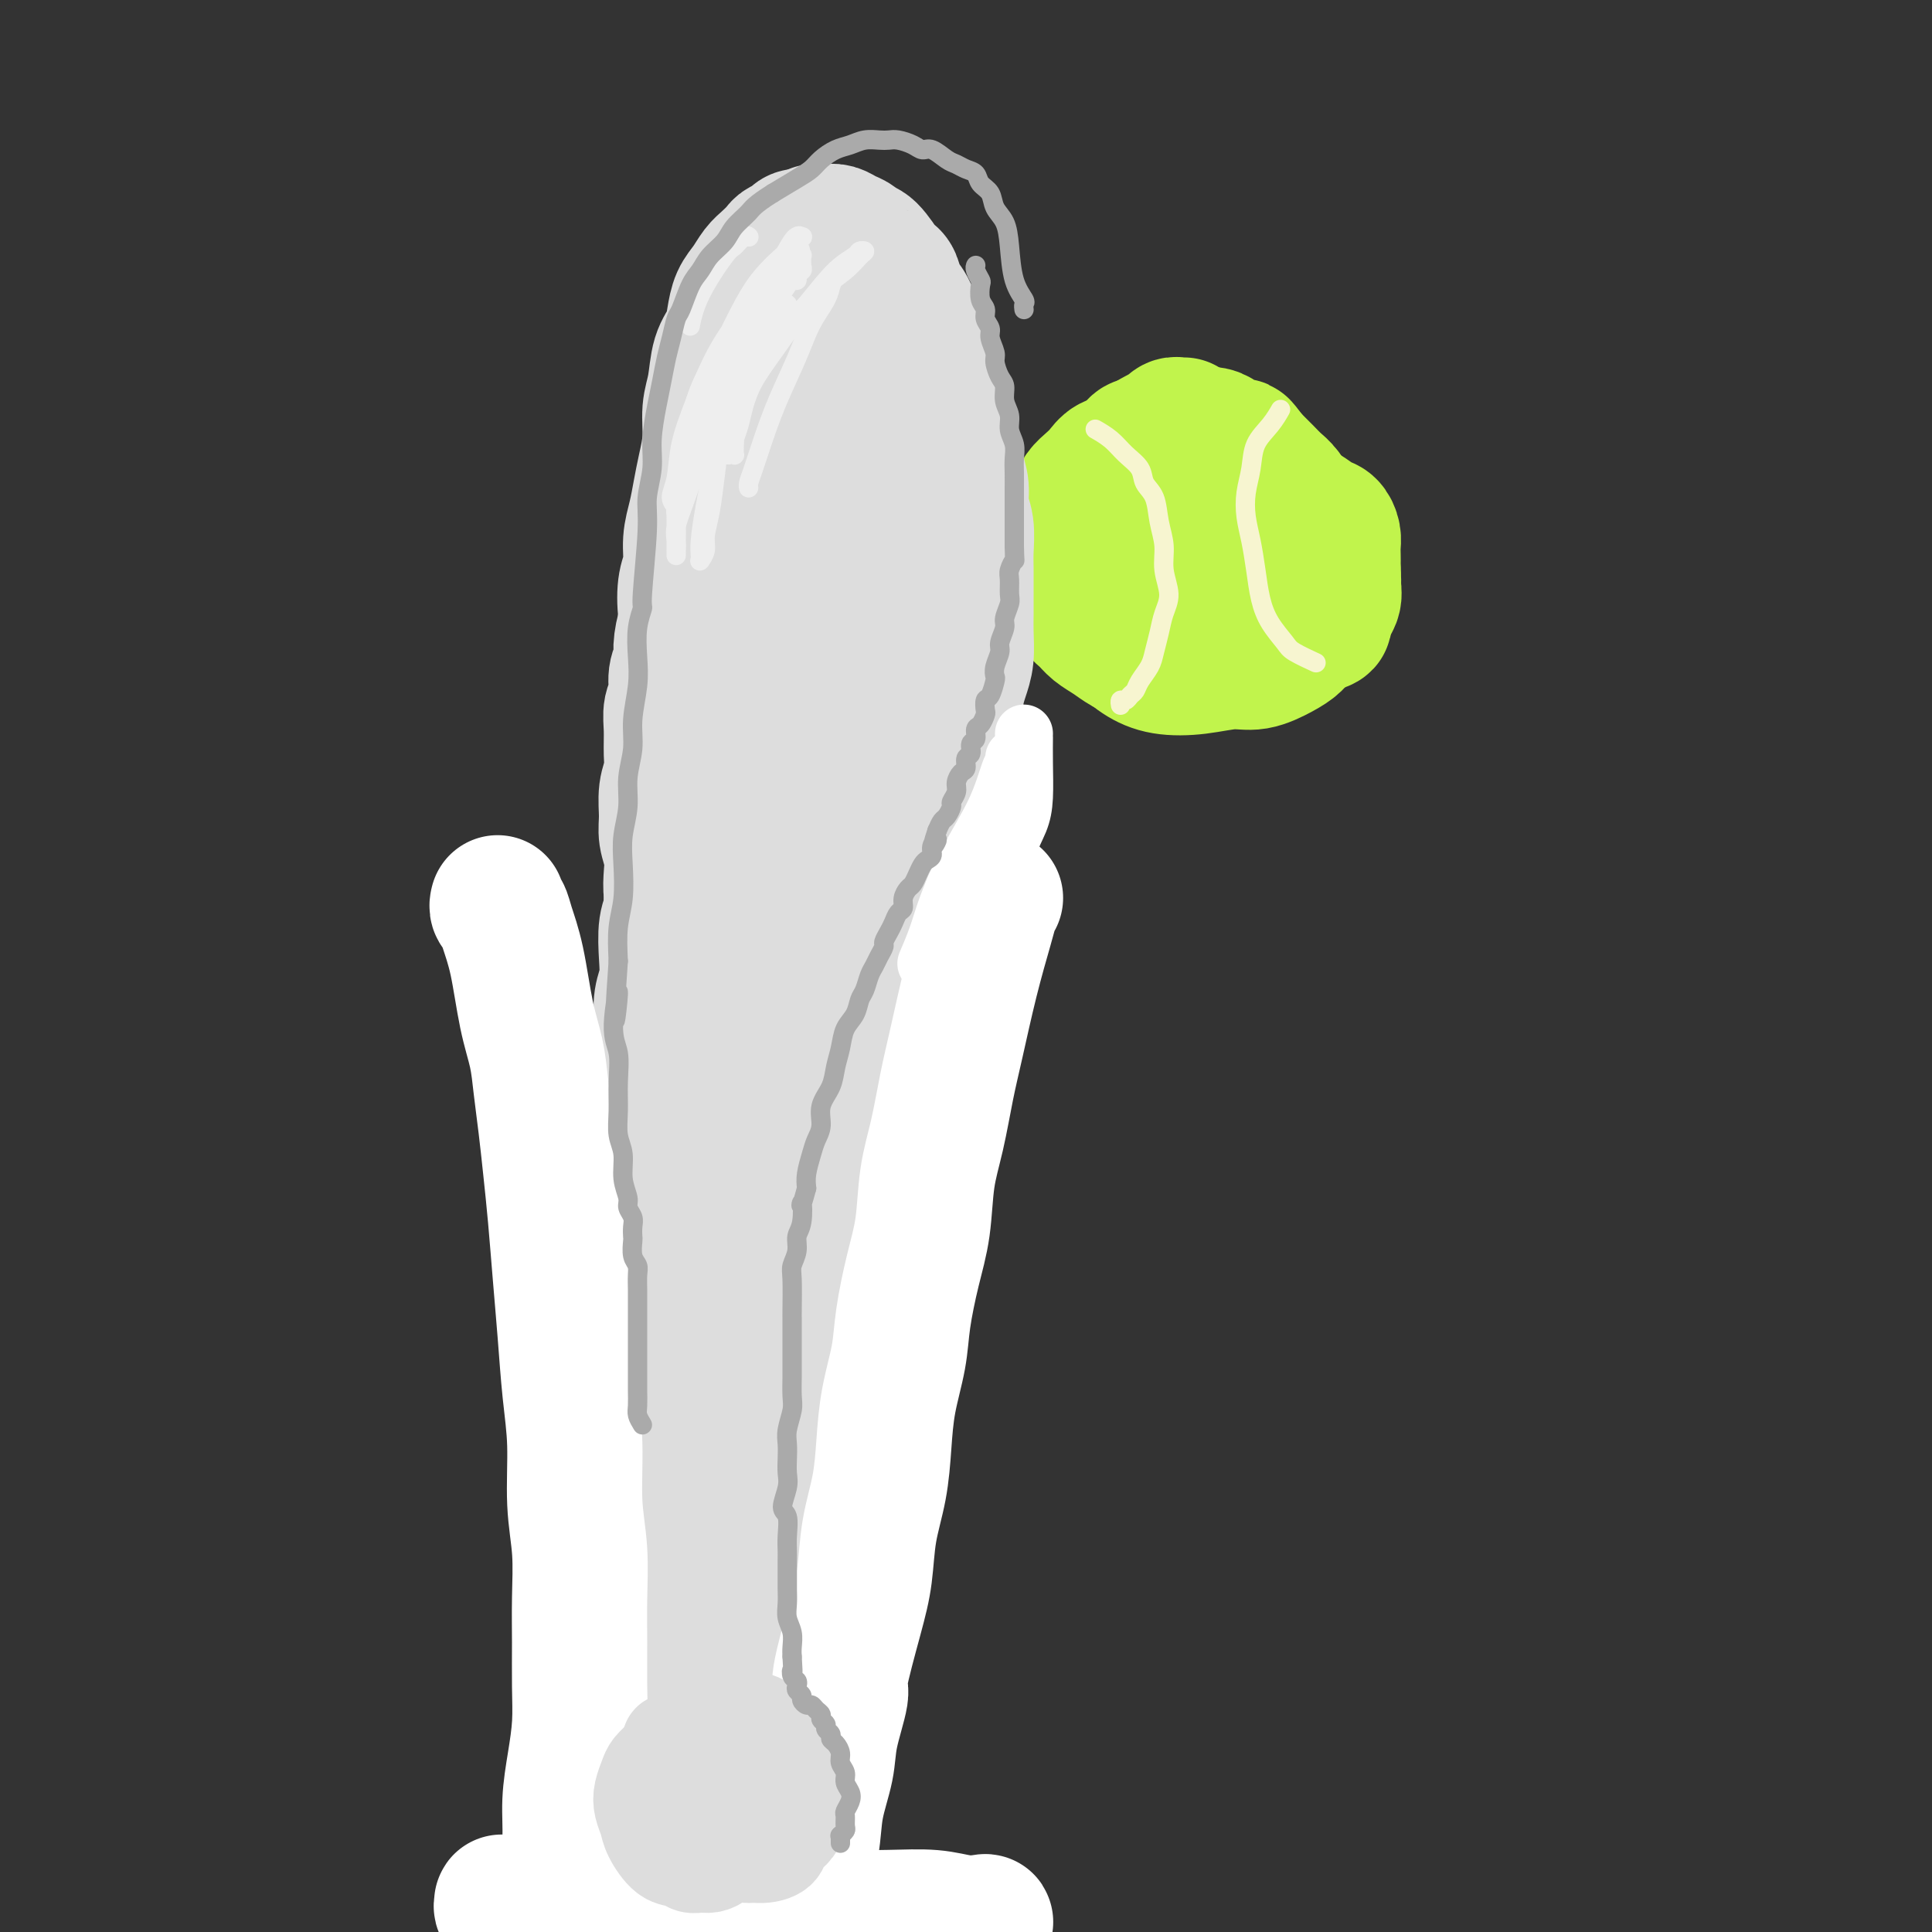 <svg viewBox='0 0 400 400' version='1.1' xmlns='http://www.w3.org/2000/svg' xmlns:xlink='http://www.w3.org/1999/xlink'><rect x="0" y="0" width="400" height="400" fill="#333333" stroke="none"/><g fill='none' stroke='#C1F44C' stroke-width='28' stroke-linecap='round' stroke-linejoin='round'><path d='M228,113c0.001,0.048 0.002,0.096 0,0c-0.002,-0.096 -0.006,-0.336 0,0c0.006,0.336 0.024,1.248 0,2c-0.024,0.752 -0.088,1.343 0,3c0.088,1.657 0.327,4.378 1,7c0.673,2.622 1.779,5.143 3,7c1.221,1.857 2.559,3.049 4,4c1.441,0.951 2.987,1.660 5,2c2.013,0.340 4.493,0.309 7,0c2.507,-0.309 5.040,-0.898 7,-1c1.960,-0.102 3.345,0.282 5,0c1.655,-0.282 3.580,-1.229 5,-2c1.420,-0.771 2.336,-1.364 3,-2c0.664,-0.636 1.078,-1.314 2,-2c0.922,-0.686 2.353,-1.380 3,-2c0.647,-0.620 0.510,-1.166 1,-2c0.490,-0.834 1.607,-1.957 2,-3c0.393,-1.043 0.061,-2.008 0,-3c-0.061,-0.992 0.150,-2.013 0,-3c-0.150,-0.987 -0.659,-1.940 -1,-3c-0.341,-1.060 -0.514,-2.227 -1,-3c-0.486,-0.773 -1.285,-1.152 -2,-2c-0.715,-0.848 -1.346,-2.166 -2,-3c-0.654,-0.834 -1.331,-1.183 -2,-2c-0.669,-0.817 -1.331,-2.103 -2,-3c-0.669,-0.897 -1.344,-1.405 -2,-2c-0.656,-0.595 -1.292,-1.275 -2,-2c-0.708,-0.725 -1.488,-1.493 -2,-2c-0.512,-0.507 -0.756,-0.754 -1,-1'/><path d='M259,95c-2.988,-3.962 -1.959,-2.368 -2,-2c-0.041,0.368 -1.151,-0.490 -2,-1c-0.849,-0.510 -1.438,-0.673 -2,-1c-0.562,-0.327 -1.096,-0.817 -2,-1c-0.904,-0.183 -2.176,-0.060 -3,0c-0.824,0.060 -1.200,0.056 -2,0c-0.800,-0.056 -2.023,-0.166 -3,0c-0.977,0.166 -1.707,0.607 -3,1c-1.293,0.393 -3.147,0.738 -4,1c-0.853,0.262 -0.703,0.440 -1,1c-0.297,0.560 -1.039,1.501 -2,2c-0.961,0.499 -2.141,0.557 -3,1c-0.859,0.443 -1.397,1.272 -2,2c-0.603,0.728 -1.272,1.355 -2,2c-0.728,0.645 -1.516,1.308 -2,2c-0.484,0.692 -0.666,1.412 -1,2c-0.334,0.588 -0.821,1.043 -1,2c-0.179,0.957 -0.051,2.416 0,3c0.051,0.584 0.026,0.292 0,0'/><path d='M245,88c0.009,0.000 0.017,0.000 0,0c-0.017,-0.000 -0.060,-0.001 0,0c0.060,0.001 0.224,0.004 0,0c-0.224,-0.004 -0.834,-0.014 -1,0c-0.166,0.014 0.112,0.051 0,0c-0.112,-0.051 -0.614,-0.189 -1,0c-0.386,0.189 -0.655,0.707 -1,1c-0.345,0.293 -0.765,0.362 -2,1c-1.235,0.638 -3.286,1.847 -5,3c-1.714,1.153 -3.093,2.252 -4,3c-0.907,0.748 -1.342,1.145 -2,2c-0.658,0.855 -1.539,2.167 -2,3c-0.461,0.833 -0.501,1.185 -1,2c-0.499,0.815 -1.458,2.091 -2,3c-0.542,0.909 -0.668,1.450 -1,2c-0.332,0.550 -0.870,1.109 -1,2c-0.130,0.891 0.147,2.114 0,3c-0.147,0.886 -0.717,1.434 -1,2c-0.283,0.566 -0.280,1.149 0,2c0.280,0.851 0.837,1.971 1,3c0.163,1.029 -0.066,1.966 0,3c0.066,1.034 0.429,2.164 1,3c0.571,0.836 1.349,1.377 2,2c0.651,0.623 1.174,1.329 2,2c0.826,0.671 1.956,1.308 3,2c1.044,0.692 2.001,1.440 3,2c0.999,0.560 2.041,0.934 3,1c0.959,0.066 1.835,-0.174 3,0c1.165,0.174 2.619,0.764 4,1c1.381,0.236 2.691,0.118 4,0'/><path d='M247,136c4.024,0.993 4.085,0.477 5,0c0.915,-0.477 2.686,-0.915 4,-1c1.314,-0.085 2.172,0.185 3,0c0.828,-0.185 1.626,-0.823 2,-1c0.374,-0.177 0.325,0.107 1,0c0.675,-0.107 2.073,-0.606 3,-1c0.927,-0.394 1.382,-0.682 2,-1c0.618,-0.318 1.399,-0.665 2,-1c0.601,-0.335 1.022,-0.656 2,-1c0.978,-0.344 2.515,-0.710 3,-1c0.485,-0.290 -0.080,-0.504 0,-1c0.080,-0.496 0.806,-1.273 1,-2c0.194,-0.727 -0.144,-1.402 0,-2c0.144,-0.598 0.771,-1.119 1,-2c0.229,-0.881 0.062,-2.123 0,-3c-0.062,-0.877 -0.019,-1.391 0,-2c0.019,-0.609 0.014,-1.314 0,-2c-0.014,-0.686 -0.037,-1.353 0,-2c0.037,-0.647 0.134,-1.274 0,-2c-0.134,-0.726 -0.499,-1.552 -1,-2c-0.501,-0.448 -1.138,-0.517 -2,-1c-0.862,-0.483 -1.951,-1.380 -3,-2c-1.049,-0.620 -2.059,-0.962 -3,-1c-0.941,-0.038 -1.811,0.226 -3,0c-1.189,-0.226 -2.695,-0.944 -4,-1c-1.305,-0.056 -2.408,0.551 -4,1c-1.592,0.449 -3.672,0.739 -5,1c-1.328,0.261 -1.902,0.493 -3,1c-1.098,0.507 -2.719,1.290 -4,2c-1.281,0.710 -2.223,1.346 -3,2c-0.777,0.654 -1.388,1.327 -2,2'/><path d='M239,113c-3.489,2.067 -1.711,2.733 -1,3c0.711,0.267 0.356,0.133 0,0'/><path d='M266,112c-0.024,0.002 -0.047,0.005 0,0c0.047,-0.005 0.166,-0.017 0,0c-0.166,0.017 -0.615,0.063 -1,0c-0.385,-0.063 -0.705,-0.235 -1,0c-0.295,0.235 -0.563,0.875 -1,2c-0.437,1.125 -1.041,2.734 -2,5c-0.959,2.266 -2.272,5.190 -3,7c-0.728,1.810 -0.871,2.506 -1,3c-0.129,0.494 -0.245,0.785 0,1c0.245,0.215 0.850,0.355 1,0c0.150,-0.355 -0.156,-1.206 0,-2c0.156,-0.794 0.774,-1.532 1,-2c0.226,-0.468 0.061,-0.664 0,-1c-0.061,-0.336 -0.017,-0.810 0,-1c0.017,-0.190 0.009,-0.095 0,0'/></g>
<g fill='none' stroke='#F7F5D0' stroke-width='4' stroke-linecap='round' stroke-linejoin='round'><path d='M227,89c0.000,0.000 0.001,0.000 0,0c-0.001,-0.000 -0.003,-0.001 0,0c0.003,0.001 0.010,0.006 0,0c-0.010,-0.006 -0.036,-0.021 0,0c0.036,0.021 0.136,0.077 0,0c-0.136,-0.077 -0.508,-0.288 0,0c0.508,0.288 1.894,1.076 3,2c1.106,0.924 1.931,1.986 3,3c1.069,1.014 2.382,1.982 3,3c0.618,1.018 0.543,2.088 1,3c0.457,0.912 1.448,1.668 2,3c0.552,1.332 0.667,3.241 1,5c0.333,1.759 0.885,3.369 1,5c0.115,1.631 -0.207,3.283 0,5c0.207,1.717 0.943,3.498 1,5c0.057,1.502 -0.566,2.723 -1,4c-0.434,1.277 -0.680,2.608 -1,4c-0.320,1.392 -0.716,2.845 -1,4c-0.284,1.155 -0.457,2.012 -1,3c-0.543,0.988 -1.456,2.106 -2,3c-0.544,0.894 -0.720,1.564 -1,2c-0.280,0.436 -0.663,0.639 -1,1c-0.337,0.361 -0.626,0.880 -1,1c-0.374,0.120 -0.831,-0.160 -1,0c-0.169,0.160 -0.048,0.760 0,1c0.048,0.240 0.024,0.120 0,0'/><path d='M265,85c-0.000,0.000 -0.000,0.001 0,0c0.000,-0.001 0.001,-0.002 0,0c-0.001,0.002 -0.005,0.009 0,0c0.005,-0.009 0.019,-0.034 0,0c-0.019,0.034 -0.071,0.125 0,0c0.071,-0.125 0.264,-0.467 0,0c-0.264,0.467 -0.986,1.744 -2,3c-1.014,1.256 -2.321,2.490 -3,4c-0.679,1.510 -0.729,3.294 -1,5c-0.271,1.706 -0.764,3.333 -1,5c-0.236,1.667 -0.216,3.372 0,5c0.216,1.628 0.629,3.178 1,5c0.371,1.822 0.702,3.916 1,6c0.298,2.084 0.564,4.160 1,6c0.436,1.840 1.042,3.446 2,5c0.958,1.554 2.267,3.056 3,4c0.733,0.944 0.890,1.331 2,2c1.110,0.669 3.174,1.620 4,2c0.826,0.380 0.413,0.190 0,0'/></g>
<g fill='none' stroke='#DDDDDD' stroke-width='28' stroke-linecap='round' stroke-linejoin='round'><path d='M145,121c0.000,0.002 0.001,0.003 0,0c-0.001,-0.003 -0.002,-0.011 0,0c0.002,0.011 0.008,0.042 0,0c-0.008,-0.042 -0.031,-0.156 0,0c0.031,0.156 0.114,0.583 0,1c-0.114,0.417 -0.427,0.823 -1,2c-0.573,1.177 -1.406,3.123 -2,5c-0.594,1.877 -0.947,3.684 -1,5c-0.053,1.316 0.196,2.139 0,3c-0.196,0.861 -0.837,1.759 -1,3c-0.163,1.241 0.154,2.824 0,4c-0.154,1.176 -0.777,1.944 -1,3c-0.223,1.056 -0.045,2.400 0,4c0.045,1.600 -0.041,3.456 0,5c0.041,1.544 0.211,2.776 0,4c-0.211,1.224 -0.802,2.441 -1,4c-0.198,1.559 -0.001,3.459 0,5c0.001,1.541 -0.193,2.721 0,4c0.193,1.279 0.773,2.656 1,4c0.227,1.344 0.102,2.655 0,4c-0.102,1.345 -0.182,2.722 0,4c0.182,1.278 0.625,2.456 1,4c0.375,1.544 0.682,3.455 1,5c0.318,1.545 0.646,2.723 1,4c0.354,1.277 0.734,2.651 1,4c0.266,1.349 0.418,2.671 1,4c0.582,1.329 1.595,2.665 2,4c0.405,1.335 0.203,2.667 0,4'/><path d='M146,214c1.399,7.078 0.896,4.272 1,4c0.104,-0.272 0.817,1.988 1,4c0.183,2.012 -0.162,3.774 0,5c0.162,1.226 0.832,1.916 1,3c0.168,1.084 -0.165,2.563 0,4c0.165,1.437 0.829,2.832 1,4c0.171,1.168 -0.150,2.110 0,4c0.150,1.890 0.772,4.729 1,6c0.228,1.271 0.061,0.976 0,2c-0.061,1.024 -0.016,3.368 0,5c0.016,1.632 0.004,2.550 0,4c-0.004,1.450 -0.000,3.430 0,5c0.000,1.570 -0.004,2.730 0,4c0.004,1.270 0.015,2.650 0,4c-0.015,1.350 -0.057,2.671 0,4c0.057,1.329 0.212,2.665 0,4c-0.212,1.335 -0.793,2.667 -1,4c-0.207,1.333 -0.042,2.666 0,4c0.042,1.334 -0.040,2.668 0,4c0.040,1.332 0.203,2.662 0,4c-0.203,1.338 -0.771,2.683 -1,4c-0.229,1.317 -0.118,2.607 0,4c0.118,1.393 0.241,2.889 0,4c-0.241,1.111 -0.848,1.837 -1,3c-0.152,1.163 0.152,2.762 0,4c-0.152,1.238 -0.759,2.116 -1,3c-0.241,0.884 -0.117,1.773 0,3c0.117,1.227 0.227,2.793 0,4c-0.227,1.207 -0.792,2.056 -1,3c-0.208,0.944 -0.059,1.984 0,3c0.059,1.016 0.030,2.008 0,3'/><path d='M146,334c-0.790,13.779 -0.264,5.227 0,3c0.264,-2.227 0.267,1.872 0,4c-0.267,2.128 -0.803,2.284 -1,3c-0.197,0.716 -0.057,1.990 0,3c0.057,1.010 0.029,1.756 0,3c-0.029,1.244 -0.059,2.987 0,4c0.059,1.013 0.208,1.297 0,3c-0.208,1.703 -0.774,4.827 -1,6c-0.226,1.173 -0.113,0.397 0,1c0.113,0.603 0.226,2.584 0,4c-0.226,1.416 -0.793,2.266 -1,3c-0.207,0.734 -0.056,1.352 0,2c0.056,0.648 0.015,1.324 0,2c-0.015,0.676 -0.004,1.351 0,2c0.004,0.649 -0.000,1.273 0,2c0.000,0.727 0.004,1.556 0,2c-0.004,0.444 -0.015,0.504 0,1c0.015,0.496 0.057,1.428 0,2c-0.057,0.572 -0.211,0.783 0,1c0.211,0.217 0.789,0.439 1,1c0.211,0.561 0.057,1.460 0,2c-0.057,0.540 -0.015,0.722 0,1c0.015,0.278 0.004,0.652 0,1c-0.004,0.348 -0.001,0.670 0,1c0.001,0.330 0.000,0.667 0,1c-0.000,0.333 -0.000,0.663 0,1c0.000,0.337 0.000,0.681 0,1c-0.000,0.319 -0.000,0.611 0,1c0.000,0.389 0.000,0.874 0,1c-0.000,0.126 -0.000,-0.107 0,0c0.000,0.107 0.000,0.553 0,1'/><path d='M144,397c-0.309,9.762 -0.083,2.669 0,0c0.083,-2.669 0.022,-0.912 0,0c-0.022,0.912 -0.006,0.980 0,1c0.006,0.020 0.001,-0.009 0,0c-0.001,0.009 0.004,0.055 0,0c-0.004,-0.055 -0.015,-0.211 0,0c0.015,0.211 0.057,0.789 0,1c-0.057,0.211 -0.211,0.057 0,0c0.211,-0.057 0.788,-0.015 1,0c0.212,0.015 0.061,0.004 0,0c-0.061,-0.004 -0.030,-0.002 0,0'/><path d='M144,135c0.009,-0.002 0.017,-0.003 0,0c-0.017,0.003 -0.061,0.012 0,0c0.061,-0.012 0.225,-0.043 0,0c-0.225,0.043 -0.841,0.162 -1,0c-0.159,-0.162 0.139,-0.605 0,-2c-0.139,-1.395 -0.714,-3.744 -1,-6c-0.286,-2.256 -0.284,-4.420 0,-6c0.284,-1.580 0.849,-2.577 1,-4c0.151,-1.423 -0.113,-3.271 0,-5c0.113,-1.729 0.604,-3.340 1,-5c0.396,-1.660 0.698,-3.369 1,-5c0.302,-1.631 0.605,-3.185 1,-5c0.395,-1.815 0.883,-3.892 1,-6c0.117,-2.108 -0.137,-4.247 0,-6c0.137,-1.753 0.666,-3.120 1,-5c0.334,-1.880 0.474,-4.274 1,-6c0.526,-1.726 1.439,-2.784 2,-4c0.561,-1.216 0.769,-2.591 1,-4c0.231,-1.409 0.486,-2.854 1,-4c0.514,-1.146 1.288,-1.995 2,-3c0.712,-1.005 1.360,-2.167 2,-3c0.640,-0.833 1.270,-1.337 2,-2c0.730,-0.663 1.560,-1.484 2,-2c0.440,-0.516 0.489,-0.726 1,-1c0.511,-0.274 1.484,-0.612 2,-1c0.516,-0.388 0.576,-0.825 1,-1c0.424,-0.175 1.212,-0.087 2,0'/><path d='M167,49c1.905,-1.313 1.666,-1.095 2,-1c0.334,0.095 1.241,0.068 2,0c0.759,-0.068 1.371,-0.176 2,0c0.629,0.176 1.275,0.636 2,1c0.725,0.364 1.528,0.633 2,1c0.472,0.367 0.613,0.832 1,1c0.387,0.168 1.020,0.040 2,1c0.980,0.960 2.307,3.007 3,4c0.693,0.993 0.752,0.932 1,1c0.248,0.068 0.686,0.265 1,1c0.314,0.735 0.503,2.008 1,3c0.497,0.992 1.303,1.703 2,3c0.697,1.297 1.286,3.182 2,5c0.714,1.818 1.553,3.571 2,5c0.447,1.429 0.501,2.535 1,4c0.499,1.465 1.444,3.290 2,5c0.556,1.710 0.722,3.304 1,5c0.278,1.696 0.667,3.495 1,5c0.333,1.505 0.611,2.717 1,4c0.389,1.283 0.889,2.638 1,4c0.111,1.362 -0.166,2.731 0,4c0.166,1.269 0.777,2.440 1,4c0.223,1.560 0.060,3.511 0,5c-0.060,1.489 -0.015,2.516 0,4c0.015,1.484 0.001,3.425 0,5c-0.001,1.575 0.010,2.784 0,4c-0.010,1.216 -0.041,2.439 0,4c0.041,1.561 0.155,3.460 0,5c-0.155,1.540 -0.580,2.722 -1,4c-0.420,1.278 -0.834,2.651 -1,4c-0.166,1.349 -0.083,2.675 0,4'/><path d='M198,148c-0.487,6.512 -0.704,3.291 -1,3c-0.296,-0.291 -0.672,2.349 -1,4c-0.328,1.651 -0.609,2.315 -1,3c-0.391,0.685 -0.892,1.392 -1,2c-0.108,0.608 0.177,1.116 0,2c-0.177,0.884 -0.817,2.143 -1,3c-0.183,0.857 0.091,1.310 0,2c-0.091,0.690 -0.545,1.616 -1,3c-0.455,1.384 -0.909,3.227 -1,4c-0.091,0.773 0.182,0.476 0,1c-0.182,0.524 -0.819,1.869 -1,3c-0.181,1.131 0.092,2.049 0,3c-0.092,0.951 -0.551,1.934 -1,3c-0.449,1.066 -0.890,2.215 -1,3c-0.110,0.785 0.111,1.207 0,2c-0.111,0.793 -0.555,1.956 -1,3c-0.445,1.044 -0.893,1.970 -1,3c-0.107,1.030 0.126,2.163 0,3c-0.126,0.837 -0.611,1.379 -1,2c-0.389,0.621 -0.682,1.320 -1,2c-0.318,0.680 -0.663,1.341 -1,2c-0.337,0.659 -0.668,1.317 -1,2c-0.332,0.683 -0.666,1.390 -1,2c-0.334,0.610 -0.668,1.122 -1,2c-0.332,0.878 -0.663,2.121 -1,3c-0.337,0.879 -0.682,1.395 -1,2c-0.318,0.605 -0.610,1.300 -1,2c-0.390,0.700 -0.878,1.404 -1,2c-0.122,0.596 0.121,1.084 0,2c-0.121,0.916 -0.606,2.262 -1,3c-0.394,0.738 -0.697,0.869 -1,1'/><path d='M174,225c-1.807,4.762 -0.325,3.167 0,3c0.325,-0.167 -0.505,1.094 -1,2c-0.495,0.906 -0.653,1.457 -1,2c-0.347,0.543 -0.881,1.078 -1,2c-0.119,0.922 0.179,2.229 0,3c-0.179,0.771 -0.835,1.004 -1,2c-0.165,0.996 0.162,2.755 0,4c-0.162,1.245 -0.813,1.978 -1,3c-0.187,1.022 0.090,2.334 0,4c-0.090,1.666 -0.549,3.685 -1,5c-0.451,1.315 -0.895,1.926 -1,3c-0.105,1.074 0.131,2.610 0,4c-0.131,1.390 -0.627,2.635 -1,4c-0.373,1.365 -0.622,2.852 -1,4c-0.378,1.148 -0.885,1.957 -1,3c-0.115,1.043 0.162,2.319 0,3c-0.162,0.681 -0.762,0.767 -1,1c-0.238,0.233 -0.115,0.614 0,1c0.115,0.386 0.223,0.777 0,1c-0.223,0.223 -0.777,0.277 -1,0c-0.223,-0.277 -0.113,-0.885 0,-1c0.113,-0.115 0.231,0.263 0,0c-0.231,-0.263 -0.810,-1.166 -1,-2c-0.190,-0.834 0.008,-1.599 0,-3c-0.008,-1.401 -0.221,-3.440 0,-6c0.221,-2.560 0.877,-5.643 1,-9c0.123,-3.357 -0.288,-6.988 0,-11c0.288,-4.012 1.273,-8.405 2,-13c0.727,-4.595 1.196,-9.391 2,-14c0.804,-4.609 1.944,-9.031 3,-14c1.056,-4.969 2.028,-10.484 3,-16'/><path d='M172,190c2.314,-11.622 3.100,-12.177 4,-16c0.900,-3.823 1.912,-10.916 3,-17c1.088,-6.084 2.250,-11.161 3,-16c0.750,-4.839 1.089,-9.439 1,-14c-0.089,-4.561 -0.605,-9.083 -1,-13c-0.395,-3.917 -0.670,-7.229 -1,-11c-0.330,-3.771 -0.714,-8.001 -1,-11c-0.286,-2.999 -0.473,-4.768 -1,-8c-0.527,-3.232 -1.395,-7.928 -2,-10c-0.605,-2.072 -0.946,-1.522 -1,-2c-0.054,-0.478 0.178,-1.985 0,-3c-0.178,-1.015 -0.766,-1.540 -1,-2c-0.234,-0.460 -0.114,-0.856 0,-1c0.114,-0.144 0.223,-0.036 0,0c-0.223,0.036 -0.777,0.000 -1,0c-0.223,-0.000 -0.116,0.036 0,0c0.116,-0.036 0.239,-0.144 0,0c-0.239,0.144 -0.842,0.538 -1,1c-0.158,0.462 0.127,0.990 0,2c-0.127,1.010 -0.668,2.502 -1,4c-0.332,1.498 -0.455,3.003 -1,5c-0.545,1.997 -1.512,4.487 -2,7c-0.488,2.513 -0.498,5.047 -1,8c-0.502,2.953 -1.495,6.323 -2,9c-0.505,2.677 -0.520,4.661 -1,7c-0.480,2.339 -1.424,5.033 -2,7c-0.576,1.967 -0.784,3.207 -1,5c-0.216,1.793 -0.439,4.140 -1,6c-0.561,1.860 -1.459,3.231 -2,5c-0.541,1.769 -0.726,3.934 -1,6c-0.274,2.066 -0.637,4.033 -1,6'/><path d='M157,144c-2.885,12.851 -1.099,5.978 -1,5c0.099,-0.978 -1.490,3.940 -2,7c-0.510,3.060 0.060,4.263 0,6c-0.060,1.737 -0.748,4.007 -1,6c-0.252,1.993 -0.068,3.710 0,5c0.068,1.290 0.018,2.155 0,3c-0.018,0.845 -0.005,1.670 0,2c0.005,0.330 0.003,0.165 0,0'/><path d='M153,89c0.000,0.001 0.001,0.002 0,0c-0.001,-0.002 -0.003,-0.008 0,0c0.003,0.008 0.012,0.031 0,0c-0.012,-0.031 -0.045,-0.114 0,0c0.045,0.114 0.167,0.426 0,1c-0.167,0.574 -0.623,1.411 -1,3c-0.377,1.589 -0.675,3.931 -1,7c-0.325,3.069 -0.678,6.863 -1,10c-0.322,3.137 -0.612,5.615 -1,8c-0.388,2.385 -0.873,4.677 -1,7c-0.127,2.323 0.106,4.678 0,7c-0.106,2.322 -0.549,4.612 -1,7c-0.451,2.388 -0.908,4.873 -1,7c-0.092,2.127 0.182,3.894 0,6c-0.182,2.106 -0.818,4.550 -1,7c-0.182,2.450 0.091,4.905 0,7c-0.091,2.095 -0.545,3.830 -1,6c-0.455,2.170 -0.911,4.775 -1,7c-0.089,2.225 0.187,4.070 0,6c-0.187,1.930 -0.839,3.945 -1,6c-0.161,2.055 0.168,4.152 0,6c-0.168,1.848 -0.834,3.448 -1,5c-0.166,1.552 0.166,3.055 0,5c-0.166,1.945 -0.832,4.333 -1,6c-0.168,1.667 0.163,2.613 0,4c-0.163,1.387 -0.818,3.216 -1,5c-0.182,1.784 0.109,3.522 0,5c-0.109,1.478 -0.617,2.695 -1,4c-0.383,1.305 -0.642,2.697 -1,4c-0.358,1.303 -0.817,2.515 -1,4c-0.183,1.485 -0.092,3.242 0,5'/><path d='M136,244c-2.791,24.706 -1.270,8.972 -1,4c0.270,-4.972 -0.712,0.819 -1,4c-0.288,3.181 0.119,3.752 0,5c-0.119,1.248 -0.764,3.174 -1,5c-0.236,1.826 -0.063,3.552 0,5c0.063,1.448 0.016,2.616 0,4c-0.016,1.384 -0.001,2.982 0,5c0.001,2.018 -0.014,4.456 0,6c0.014,1.544 0.055,2.195 0,3c-0.055,0.805 -0.207,1.764 0,3c0.207,1.236 0.774,2.750 1,4c0.226,1.250 0.112,2.237 0,3c-0.112,0.763 -0.224,1.304 0,2c0.224,0.696 0.782,1.548 1,2c0.218,0.452 0.096,0.503 0,1c-0.096,0.497 -0.166,1.440 0,2c0.166,0.560 0.566,0.738 1,1c0.434,0.262 0.900,0.610 1,1c0.100,0.390 -0.165,0.822 0,1c0.165,0.178 0.761,0.100 1,0c0.239,-0.100 0.121,-0.223 0,0c-0.121,0.223 -0.243,0.792 0,1c0.243,0.208 0.853,0.057 1,0c0.147,-0.057 -0.168,-0.018 0,0c0.168,0.018 0.820,0.016 1,0c0.180,-0.016 -0.110,-0.046 0,0c0.110,0.046 0.621,0.167 1,0c0.379,-0.167 0.627,-0.622 1,-1c0.373,-0.378 0.870,-0.679 1,-1c0.130,-0.321 -0.106,-0.663 0,-1c0.106,-0.337 0.553,-0.668 1,-1'/><path d='M144,302c1.208,-0.972 1.727,-1.401 2,-2c0.273,-0.599 0.301,-1.368 1,-2c0.699,-0.632 2.070,-1.128 3,-2c0.930,-0.872 1.419,-2.120 2,-3c0.581,-0.880 1.255,-1.393 2,-2c0.745,-0.607 1.561,-1.310 2,-2c0.439,-0.690 0.500,-1.369 1,-2c0.500,-0.631 1.440,-1.214 2,-2c0.560,-0.786 0.742,-1.776 1,-3c0.258,-1.224 0.594,-2.682 1,-4c0.406,-1.318 0.882,-2.496 1,-4c0.118,-1.504 -0.123,-3.334 0,-5c0.123,-1.666 0.611,-3.166 1,-5c0.389,-1.834 0.681,-4.001 1,-6c0.319,-1.999 0.667,-3.830 1,-6c0.333,-2.170 0.653,-4.678 1,-7c0.347,-2.322 0.722,-4.457 1,-7c0.278,-2.543 0.460,-5.493 1,-8c0.540,-2.507 1.440,-4.570 2,-7c0.560,-2.430 0.781,-5.228 1,-8c0.219,-2.772 0.436,-5.517 1,-8c0.564,-2.483 1.476,-4.703 2,-7c0.524,-2.297 0.661,-4.672 1,-7c0.339,-2.328 0.879,-4.609 1,-7c0.121,-2.391 -0.179,-4.892 0,-7c0.179,-2.108 0.836,-3.822 1,-6c0.164,-2.178 -0.166,-4.818 0,-7c0.166,-2.182 0.828,-3.904 1,-6c0.172,-2.096 -0.146,-4.564 0,-7c0.146,-2.436 0.756,-4.839 1,-7c0.244,-2.161 0.122,-4.081 0,-6'/><path d='M179,140c0.469,-8.425 0.140,-6.489 0,-7c-0.140,-0.511 -0.093,-3.470 0,-6c0.093,-2.530 0.231,-4.633 0,-7c-0.231,-2.367 -0.832,-4.999 -1,-7c-0.168,-2.001 0.096,-3.371 0,-5c-0.096,-1.629 -0.552,-3.518 -1,-6c-0.448,-2.482 -0.890,-5.556 -1,-7c-0.110,-1.444 0.110,-1.258 0,-2c-0.110,-0.742 -0.550,-2.411 -1,-4c-0.450,-1.589 -0.909,-3.098 -1,-4c-0.091,-0.902 0.187,-1.198 0,-2c-0.187,-0.802 -0.838,-2.109 -1,-3c-0.162,-0.891 0.164,-1.367 0,-2c-0.164,-0.633 -0.817,-1.424 -1,-2c-0.183,-0.576 0.105,-0.939 0,-1c-0.105,-0.061 -0.602,0.178 -1,0c-0.398,-0.178 -0.698,-0.773 -1,-1c-0.302,-0.227 -0.605,-0.088 -1,0c-0.395,0.088 -0.883,0.123 -1,0c-0.117,-0.123 0.135,-0.403 0,0c-0.135,0.403 -0.659,1.491 -1,2c-0.341,0.509 -0.499,0.441 -1,1c-0.501,0.559 -1.345,1.746 -2,3c-0.655,1.254 -1.120,2.573 -2,4c-0.880,1.427 -2.175,2.960 -3,5c-0.825,2.040 -1.180,4.588 -2,7c-0.820,2.412 -2.107,4.688 -3,7c-0.893,2.312 -1.394,4.661 -2,7c-0.606,2.339 -1.317,4.668 -2,7c-0.683,2.332 -1.338,4.666 -2,7c-0.662,2.334 -1.331,4.667 -2,7'/><path d='M146,131c-2.129,7.975 -0.953,6.913 -1,8c-0.047,1.087 -1.318,4.322 -2,7c-0.682,2.678 -0.775,4.799 -1,7c-0.225,2.201 -0.581,4.483 -1,7c-0.419,2.517 -0.901,5.269 -1,7c-0.099,1.731 0.183,2.440 0,6c-0.183,3.560 -0.833,9.971 -1,13c-0.167,3.029 0.148,2.675 0,3c-0.148,0.325 -0.758,1.328 -1,3c-0.242,1.672 -0.116,4.015 0,6c0.116,1.985 0.224,3.614 0,5c-0.224,1.386 -0.778,2.530 -1,4c-0.222,1.470 -0.111,3.266 0,5c0.111,1.734 0.222,3.407 0,5c-0.222,1.593 -0.777,3.107 -1,5c-0.223,1.893 -0.112,4.164 0,6c0.112,1.836 0.227,3.238 0,5c-0.227,1.762 -0.797,3.883 -1,6c-0.203,2.117 -0.040,4.228 0,6c0.040,1.772 -0.042,3.204 0,5c0.042,1.796 0.208,3.955 0,6c-0.208,2.045 -0.792,3.974 -1,6c-0.208,2.026 -0.042,4.147 0,6c0.042,1.853 -0.041,3.436 0,5c0.041,1.564 0.206,3.108 0,5c-0.206,1.892 -0.784,4.130 -1,6c-0.216,1.870 -0.072,3.371 0,5c0.072,1.629 0.071,3.385 0,5c-0.071,1.615 -0.211,3.089 0,5c0.211,1.911 0.775,4.260 1,6c0.225,1.740 0.113,2.870 0,4'/><path d='M134,309c-0.376,19.011 0.684,8.037 1,5c0.316,-3.037 -0.112,1.862 0,5c0.112,3.138 0.763,4.516 1,6c0.237,1.484 0.060,3.074 0,5c-0.060,1.926 -0.002,4.187 0,6c0.002,1.813 -0.051,3.178 0,5c0.051,1.822 0.206,4.102 0,6c-0.206,1.898 -0.773,3.413 -1,5c-0.227,1.587 -0.113,3.246 0,5c0.113,1.754 0.225,3.602 0,6c-0.225,2.398 -0.789,5.344 -1,7c-0.211,1.656 -0.070,2.022 0,3c0.070,0.978 0.070,2.569 0,4c-0.070,1.431 -0.211,2.704 0,4c0.211,1.296 0.775,2.616 1,4c0.225,1.384 0.113,2.831 0,4c-0.113,1.169 -0.226,2.061 0,3c0.226,0.939 0.793,1.924 1,3c0.207,1.076 0.056,2.244 0,3c-0.056,0.756 -0.015,1.102 0,2c0.015,0.898 0.004,2.350 0,3c-0.004,0.650 -0.001,0.499 0,1c0.001,0.501 0.000,1.655 0,2c-0.000,0.345 -0.000,-0.117 0,0c0.000,0.117 0.000,0.815 0,1c-0.000,0.185 -0.000,-0.142 0,0c0.000,0.142 0.000,0.755 0,1c-0.000,0.245 -0.000,0.123 0,0'/><path d='M136,408c0.325,15.255 0.139,3.893 0,0c-0.139,-3.893 -0.230,-0.317 0,1c0.230,1.317 0.780,0.376 1,0c0.220,-0.376 0.110,-0.188 0,0'/><path d='M151,390c-0.000,-0.001 -0.001,-0.003 0,0c0.001,0.003 0.002,0.010 0,0c-0.002,-0.010 -0.008,-0.039 0,0c0.008,0.039 0.029,0.144 0,0c-0.029,-0.144 -0.110,-0.539 0,-2c0.110,-1.461 0.411,-3.988 1,-7c0.589,-3.012 1.467,-6.509 2,-9c0.533,-2.491 0.720,-3.977 1,-6c0.280,-2.023 0.652,-4.584 1,-7c0.348,-2.416 0.672,-4.687 1,-7c0.328,-2.313 0.661,-4.668 1,-7c0.339,-2.332 0.683,-4.640 1,-7c0.317,-2.360 0.607,-4.772 1,-7c0.393,-2.228 0.889,-4.272 1,-6c0.111,-1.728 -0.162,-3.139 0,-5c0.162,-1.861 0.761,-4.173 1,-6c0.239,-1.827 0.120,-3.169 0,-5c-0.120,-1.831 -0.239,-4.151 0,-6c0.239,-1.849 0.838,-3.228 1,-5c0.162,-1.772 -0.111,-3.939 0,-6c0.111,-2.061 0.606,-4.016 1,-6c0.394,-1.984 0.687,-3.996 1,-6c0.313,-2.004 0.648,-4.001 1,-6c0.352,-1.999 0.723,-4.000 1,-6c0.277,-2.000 0.459,-4.000 1,-6c0.541,-2.000 1.440,-4.000 2,-6c0.560,-2.000 0.780,-4.000 1,-6'/><path d='M171,250c3.499,-22.779 2.247,-9.728 2,-6c-0.247,3.728 0.510,-1.869 1,-5c0.490,-3.131 0.714,-3.796 1,-5c0.286,-1.204 0.636,-2.948 1,-5c0.364,-2.052 0.742,-4.413 1,-6c0.258,-1.587 0.395,-2.400 1,-6c0.605,-3.600 1.679,-9.988 2,-13c0.321,-3.012 -0.110,-2.648 0,-3c0.110,-0.352 0.763,-1.419 1,-3c0.237,-1.581 0.060,-3.677 0,-6c-0.060,-2.323 -0.002,-4.872 0,-7c0.002,-2.128 -0.051,-3.834 0,-6c0.051,-2.166 0.206,-4.792 0,-7c-0.206,-2.208 -0.772,-4.000 -1,-6c-0.228,-2.000 -0.116,-4.209 0,-6c0.116,-1.791 0.237,-3.163 0,-5c-0.237,-1.837 -0.833,-4.138 -1,-6c-0.167,-1.862 0.096,-3.285 0,-5c-0.096,-1.715 -0.550,-3.723 -1,-6c-0.450,-2.277 -0.895,-4.823 -1,-7c-0.105,-2.177 0.129,-3.984 0,-6c-0.129,-2.016 -0.622,-4.239 -1,-6c-0.378,-1.761 -0.640,-3.060 -1,-4c-0.360,-0.940 -0.819,-1.522 -1,-2c-0.181,-0.478 -0.086,-0.854 0,-1c0.086,-0.146 0.163,-0.063 0,0c-0.163,0.063 -0.566,0.105 -1,0c-0.434,-0.105 -0.900,-0.358 -1,0c-0.100,0.358 0.165,1.327 0,2c-0.165,0.673 -0.762,1.049 -1,2c-0.238,0.951 -0.119,2.475 0,4'/><path d='M171,120c-0.595,2.346 -0.582,4.212 -1,7c-0.418,2.788 -1.267,6.498 -2,11c-0.733,4.502 -1.351,9.797 -2,15c-0.649,5.203 -1.327,10.316 -2,16c-0.673,5.684 -1.339,11.941 -2,18c-0.661,6.059 -1.318,11.920 -2,18c-0.682,6.080 -1.389,12.378 -2,18c-0.611,5.622 -1.127,10.568 -2,19c-0.873,8.432 -2.102,20.349 -3,26c-0.898,5.651 -1.464,5.035 -2,8c-0.536,2.965 -1.043,9.511 -2,15c-0.957,5.489 -2.365,9.921 -3,14c-0.635,4.079 -0.496,7.807 -1,12c-0.504,4.193 -1.651,8.853 -2,13c-0.349,4.147 0.099,7.781 0,11c-0.099,3.219 -0.745,6.022 -1,9c-0.255,2.978 -0.120,6.131 0,9c0.120,2.869 0.224,5.453 0,8c-0.224,2.547 -0.777,5.056 -1,7c-0.223,1.944 -0.115,3.321 0,5c0.115,1.679 0.237,3.658 0,5c-0.237,1.342 -0.833,2.047 -1,3c-0.167,0.953 0.096,2.153 0,3c-0.096,0.847 -0.551,1.341 -1,2c-0.449,0.659 -0.891,1.483 -1,2c-0.109,0.517 0.115,0.726 0,1c-0.115,0.274 -0.569,0.612 -1,1c-0.431,0.388 -0.837,0.825 -1,1c-0.163,0.175 -0.081,0.087 0,0'/><path d='M141,331c-0.000,-0.005 -0.000,-0.010 0,0c0.000,0.010 0.001,0.036 0,0c-0.001,-0.036 -0.004,-0.135 0,0c0.004,0.135 0.013,0.503 0,1c-0.013,0.497 -0.049,1.122 0,2c0.049,0.878 0.183,2.010 0,4c-0.183,1.990 -0.683,4.839 -1,8c-0.317,3.161 -0.452,6.633 -1,9c-0.548,2.367 -1.510,3.630 -2,6c-0.490,2.370 -0.509,5.848 -1,9c-0.491,3.152 -1.453,5.978 -2,9c-0.547,3.022 -0.679,6.239 -1,9c-0.321,2.761 -0.832,5.066 -1,7c-0.168,1.934 0.006,3.498 0,5c-0.006,1.502 -0.194,2.943 0,4c0.194,1.057 0.770,1.731 1,2c0.230,0.269 0.115,0.135 0,0'/></g>
<g fill='none' stroke='#EEEEEE' stroke-width='4' stroke-linecap='round' stroke-linejoin='round'><path d='M162,56c-0.028,-0.011 -0.057,-0.022 0,0c0.057,0.022 0.198,0.078 0,0c-0.198,-0.078 -0.736,-0.288 -1,0c-0.264,0.288 -0.256,1.075 -1,3c-0.744,1.925 -2.241,4.989 -4,9c-1.759,4.011 -3.782,8.968 -5,13c-1.218,4.032 -1.632,7.138 -2,10c-0.368,2.862 -0.691,5.478 -1,8c-0.309,2.522 -0.605,4.949 -1,7c-0.395,2.051 -0.891,3.727 -1,5c-0.109,1.273 0.167,2.143 0,3c-0.167,0.857 -0.777,1.702 -1,2c-0.223,0.298 -0.057,0.050 0,0c0.057,-0.050 0.006,0.098 0,0c-0.006,-0.098 0.032,-0.441 0,-1c-0.032,-0.559 -0.134,-1.335 0,-3c0.134,-1.665 0.504,-4.220 1,-7c0.496,-2.780 1.119,-5.787 2,-9c0.881,-3.213 2.018,-6.633 3,-10c0.982,-3.367 1.807,-6.682 3,-10c1.193,-3.318 2.755,-6.640 4,-9c1.245,-2.360 2.175,-3.760 3,-5c0.825,-1.240 1.545,-2.322 2,-3c0.455,-0.678 0.644,-0.954 1,-1c0.356,-0.046 0.880,0.138 1,0c0.120,-0.138 -0.163,-0.597 0,-1c0.163,-0.403 0.773,-0.749 1,-1c0.227,-0.251 0.071,-0.408 0,-1c-0.071,-0.592 -0.058,-1.621 0,-2c0.058,-0.379 0.159,-0.108 0,0c-0.159,0.108 -0.580,0.054 -1,0'/><path d='M165,53c1.593,-3.264 0.074,0.077 -1,2c-1.074,1.923 -1.705,2.428 -3,4c-1.295,1.572 -3.254,4.210 -5,7c-1.746,2.790 -3.281,5.732 -5,9c-1.719,3.268 -3.623,6.862 -5,10c-1.377,3.138 -2.225,5.822 -3,8c-0.775,2.178 -1.475,3.851 -2,6c-0.525,2.149 -0.873,4.773 -1,6c-0.127,1.227 -0.033,1.058 0,1c0.033,-0.058 0.004,-0.007 0,0c-0.004,0.007 0.016,-0.032 0,0c-0.016,0.032 -0.069,0.136 0,0c0.069,-0.136 0.261,-0.513 0,-1c-0.261,-0.487 -0.975,-1.084 -1,-2c-0.025,-0.916 0.639,-2.151 1,-4c0.361,-1.849 0.421,-4.313 1,-7c0.579,-2.687 1.678,-5.595 3,-9c1.322,-3.405 2.866,-7.305 5,-11c2.134,-3.695 4.858,-7.186 7,-10c2.142,-2.814 3.702,-4.950 5,-7c1.298,-2.050 2.335,-4.013 3,-5c0.665,-0.987 0.960,-0.998 1,-1c0.040,-0.002 -0.174,0.006 0,0c0.174,-0.006 0.736,-0.025 1,0c0.264,0.025 0.230,0.095 0,0c-0.230,-0.095 -0.658,-0.354 -1,0c-0.342,0.354 -0.600,1.321 -1,2c-0.400,0.679 -0.942,1.068 -2,2c-1.058,0.932 -2.631,2.405 -4,4c-1.369,1.595 -2.534,3.313 -4,6c-1.466,2.687 -3.233,6.344 -5,10'/><path d='M149,73c-3.287,5.264 -4.005,6.923 -5,10c-0.995,3.077 -2.267,7.573 -3,11c-0.733,3.427 -0.929,5.785 -1,8c-0.071,2.215 -0.019,4.288 0,6c0.019,1.712 0.005,3.063 0,4c-0.005,0.937 -0.001,1.461 0,2c0.001,0.539 -0.001,1.093 0,1c0.001,-0.093 0.005,-0.834 0,-1c-0.005,-0.166 -0.019,0.244 0,0c0.019,-0.244 0.070,-1.140 0,-2c-0.070,-0.860 -0.260,-1.683 0,-3c0.260,-1.317 0.969,-3.126 2,-6c1.031,-2.874 2.384,-6.811 4,-11c1.616,-4.189 3.493,-8.628 5,-12c1.507,-3.372 2.642,-5.675 4,-8c1.358,-2.325 2.938,-4.672 4,-6c1.062,-1.328 1.605,-1.636 2,-2c0.395,-0.364 0.642,-0.784 1,-1c0.358,-0.216 0.828,-0.229 1,0c0.172,0.229 0.046,0.701 0,1c-0.046,0.299 -0.012,0.427 0,1c0.012,0.573 0.004,1.592 0,2c-0.004,0.408 -0.002,0.204 0,0'/><path d='M150,89c-0.005,0.022 -0.010,0.043 0,0c0.010,-0.043 0.034,-0.151 0,0c-0.034,0.151 -0.127,0.560 0,0c0.127,-0.560 0.476,-2.090 2,-5c1.524,-2.910 4.225,-7.200 7,-11c2.775,-3.800 5.623,-7.110 8,-10c2.377,-2.890 4.281,-5.361 6,-7c1.719,-1.639 3.252,-2.445 4,-3c0.748,-0.555 0.711,-0.860 1,-1c0.289,-0.140 0.904,-0.115 1,0c0.096,0.115 -0.325,0.322 -1,1c-0.675,0.678 -1.602,1.829 -3,3c-1.398,1.171 -3.267,2.364 -5,4c-1.733,1.636 -3.329,3.715 -5,6c-1.671,2.285 -3.418,4.777 -5,7c-1.582,2.223 -2.998,4.177 -4,6c-1.002,1.823 -1.589,3.515 -2,5c-0.411,1.485 -0.645,2.762 -1,4c-0.355,1.238 -0.831,2.436 -1,3c-0.169,0.564 -0.032,0.492 0,1c0.032,0.508 -0.040,1.594 0,2c0.040,0.406 0.192,0.132 0,0c-0.192,-0.132 -0.728,-0.121 -1,0c-0.272,0.121 -0.280,0.351 0,0c0.280,-0.351 0.847,-1.282 1,-2c0.153,-0.718 -0.109,-1.223 0,-2c0.109,-0.777 0.587,-1.827 1,-3c0.413,-1.173 0.760,-2.469 1,-4c0.240,-1.531 0.372,-3.297 1,-5c0.628,-1.703 1.751,-3.344 3,-5c1.249,-1.656 2.625,-3.328 4,-5'/><path d='M162,68c1.895,-2.364 3.134,-3.273 4,-4c0.866,-0.727 1.360,-1.270 2,-2c0.640,-0.730 1.425,-1.646 2,-2c0.575,-0.354 0.939,-0.147 1,0c0.061,0.147 -0.180,0.236 0,0c0.180,-0.236 0.780,-0.795 1,-1c0.220,-0.205 0.059,-0.057 0,0c-0.059,0.057 -0.017,0.023 0,0c0.017,-0.023 0.010,-0.035 0,0c-0.010,0.035 -0.021,0.116 0,0c0.021,-0.116 0.074,-0.428 0,0c-0.074,0.428 -0.274,1.596 -1,3c-0.726,1.404 -1.977,3.044 -3,5c-1.023,1.956 -1.819,4.229 -3,7c-1.181,2.771 -2.747,6.038 -4,9c-1.253,2.962 -2.192,5.617 -3,8c-0.808,2.383 -1.484,4.495 -2,6c-0.516,1.505 -0.870,2.403 -1,3c-0.130,0.597 -0.035,0.891 0,1c0.035,0.109 0.010,0.031 0,0c-0.010,-0.031 -0.005,-0.016 0,0'/><path d='M155,49c-0.016,-0.016 -0.032,-0.031 0,0c0.032,0.031 0.111,0.110 0,0c-0.111,-0.110 -0.412,-0.407 -1,0c-0.588,0.407 -1.464,1.518 -2,2c-0.536,0.482 -0.731,0.335 -2,2c-1.269,1.665 -3.611,5.140 -5,8c-1.389,2.860 -1.825,5.103 -2,6c-0.175,0.897 -0.087,0.449 0,0'/></g>
<g fill='none' stroke='#FFFFFF' stroke-width='4' stroke-linecap='round' stroke-linejoin='round'><path d='M129,388c-0.002,-0.005 -0.005,-0.010 0,0c0.005,0.010 0.017,0.037 0,0c-0.017,-0.037 -0.063,-0.136 0,0c0.063,0.136 0.236,0.506 1,1c0.764,0.494 2.120,1.111 5,2c2.880,0.889 7.284,2.050 12,3c4.716,0.950 9.744,1.691 14,2c4.256,0.309 7.742,0.188 11,0c3.258,-0.188 6.289,-0.443 9,-1c2.711,-0.557 5.101,-1.416 7,-2c1.899,-0.584 3.307,-0.892 4,-1c0.693,-0.108 0.672,-0.014 1,0c0.328,0.014 1.004,-0.050 1,0c-0.004,0.050 -0.687,0.213 -1,0c-0.313,-0.213 -0.257,-0.804 -1,-1c-0.743,-0.196 -2.286,0.003 -4,0c-1.714,-0.003 -3.600,-0.207 -6,0c-2.400,0.207 -5.315,0.826 -8,1c-2.685,0.174 -5.142,-0.097 -8,0c-2.858,0.097 -6.118,0.562 -9,1c-2.882,0.438 -5.386,0.849 -8,1c-2.614,0.151 -5.337,0.041 -8,0c-2.663,-0.041 -5.266,-0.012 -8,0c-2.734,0.012 -5.598,0.007 -8,0c-2.402,-0.007 -4.342,-0.016 -6,0c-1.658,0.016 -3.033,0.057 -4,0c-0.967,-0.057 -1.527,-0.211 -2,0c-0.473,0.211 -0.858,0.788 -1,1c-0.142,0.212 -0.041,0.061 0,0c0.041,-0.061 0.020,-0.030 0,0'/></g>
<g fill='none' stroke='#FFFFFF' stroke-width='28' stroke-linecap='round' stroke-linejoin='round'><path d='M132,406c0.013,-0.002 0.026,-0.003 0,0c-0.026,0.003 -0.092,0.012 0,0c0.092,-0.012 0.340,-0.044 1,0c0.660,0.044 1.732,0.164 5,0c3.268,-0.164 8.733,-0.612 14,-1c5.267,-0.388 10.335,-0.716 15,-1c4.665,-0.284 8.928,-0.525 13,-1c4.072,-0.475 7.952,-1.185 11,-2c3.048,-0.815 5.265,-1.734 7,-2c1.735,-0.266 2.989,0.121 4,0c1.011,-0.121 1.780,-0.750 2,-1c0.220,-0.250 -0.109,-0.119 -1,0c-0.891,0.119 -2.343,0.227 -4,0c-1.657,-0.227 -3.520,-0.789 -6,-1c-2.480,-0.211 -5.577,-0.071 -9,0c-3.423,0.071 -7.172,0.073 -11,0c-3.828,-0.073 -7.734,-0.220 -12,0c-4.266,0.220 -8.891,0.806 -13,1c-4.109,0.194 -7.702,-0.003 -11,0c-3.298,0.003 -6.301,0.207 -9,0c-2.699,-0.207 -5.093,-0.825 -7,-1c-1.907,-0.175 -3.328,0.093 -5,0c-1.672,-0.093 -3.596,-0.548 -5,-1c-1.404,-0.452 -2.287,-0.903 -3,-1c-0.713,-0.097 -1.254,0.158 -2,0c-0.746,-0.158 -1.696,-0.730 -2,-1c-0.304,-0.270 0.037,-0.238 0,0c-0.037,0.238 -0.453,0.682 0,1c0.453,0.318 1.776,0.509 4,1c2.224,0.491 5.350,1.283 9,2c3.650,0.717 7.825,1.358 12,2'/><path d='M129,400c6.384,1.565 9.843,2.476 14,3c4.157,0.524 9.012,0.661 14,1c4.988,0.339 10.108,0.879 14,1c3.892,0.121 6.556,-0.178 9,0c2.444,0.178 4.668,0.832 6,1c1.332,0.168 1.772,-0.150 2,0c0.228,0.150 0.245,0.770 0,1c-0.245,0.230 -0.750,0.072 -1,0c-0.250,-0.072 -0.244,-0.058 -1,0c-0.756,0.058 -2.275,0.159 -4,0c-1.725,-0.159 -3.656,-0.579 -6,-1c-2.344,-0.421 -5.102,-0.845 -8,-1c-2.898,-0.155 -5.938,-0.041 -9,0c-3.062,0.041 -6.148,0.010 -9,0c-2.852,-0.010 -5.472,0.001 -8,0c-2.528,-0.001 -4.965,-0.014 -7,0c-2.035,0.014 -3.669,0.055 -5,0c-1.331,-0.055 -2.358,-0.207 -3,0c-0.642,0.207 -0.898,0.773 -1,1c-0.102,0.227 -0.051,0.113 0,0'/><path d='M103,187c-0.000,0.002 -0.001,0.004 0,0c0.001,-0.004 0.003,-0.013 0,0c-0.003,0.013 -0.013,0.049 0,0c0.013,-0.049 0.048,-0.182 0,0c-0.048,0.182 -0.179,0.679 0,1c0.179,0.321 0.668,0.467 1,1c0.332,0.533 0.509,1.451 1,3c0.491,1.549 1.297,3.727 2,7c0.703,3.273 1.301,7.642 2,11c0.699,3.358 1.497,5.705 2,8c0.503,2.295 0.712,4.538 1,7c0.288,2.462 0.655,5.143 1,8c0.345,2.857 0.670,5.891 1,9c0.330,3.109 0.667,6.293 1,10c0.333,3.707 0.663,7.937 1,12c0.337,4.063 0.683,7.958 1,12c0.317,4.042 0.607,8.230 1,12c0.393,3.770 0.890,7.120 1,11c0.110,3.880 -0.167,8.289 0,12c0.167,3.711 0.777,6.723 1,10c0.223,3.277 0.057,6.817 0,10c-0.057,3.183 -0.005,6.008 0,9c0.005,2.992 -0.036,6.152 0,9c0.036,2.848 0.150,5.385 0,8c-0.150,2.615 -0.565,5.309 -1,8c-0.435,2.691 -0.891,5.378 -1,8c-0.109,2.622 0.128,5.178 0,8c-0.128,2.822 -0.622,5.911 -1,9c-0.378,3.089 -0.640,6.178 -1,9c-0.360,2.822 -0.817,5.378 -1,8c-0.183,2.622 -0.091,5.311 0,8'/><path d='M115,415c-1.000,10.242 -1.000,6.848 -1,7c0.000,0.152 -0.000,3.848 0,6c0.000,2.152 0.000,2.758 0,3c-0.000,0.242 0.000,0.121 0,0'/><path d='M206,186c-0.031,0.026 -0.062,0.053 0,0c0.062,-0.053 0.218,-0.184 0,0c-0.218,0.184 -0.811,0.683 -1,1c-0.189,0.317 0.024,0.453 0,1c-0.024,0.547 -0.285,1.504 -1,4c-0.715,2.496 -1.883,6.529 -3,11c-1.117,4.471 -2.182,9.379 -3,13c-0.818,3.621 -1.388,5.955 -2,9c-0.612,3.045 -1.267,6.801 -2,10c-0.733,3.199 -1.543,5.839 -2,9c-0.457,3.161 -0.560,6.842 -1,10c-0.440,3.158 -1.217,5.794 -2,9c-0.783,3.206 -1.571,6.984 -2,10c-0.429,3.016 -0.500,5.272 -1,8c-0.500,2.728 -1.429,5.928 -2,9c-0.571,3.072 -0.784,6.015 -1,9c-0.216,2.985 -0.434,6.012 -1,9c-0.566,2.988 -1.481,5.936 -2,9c-0.519,3.064 -0.644,6.243 -1,9c-0.356,2.757 -0.945,5.091 -2,9c-1.055,3.909 -2.577,9.393 -3,12c-0.423,2.607 0.253,2.336 0,4c-0.253,1.664 -1.433,5.261 -2,8c-0.567,2.739 -0.519,4.618 -1,7c-0.481,2.382 -1.491,5.267 -2,8c-0.509,2.733 -0.518,5.315 -1,8c-0.482,2.685 -1.439,5.472 -2,8c-0.561,2.528 -0.728,4.796 -1,7c-0.272,2.204 -0.649,4.344 -1,6c-0.351,1.656 -0.675,2.828 -1,4'/><path d='M163,407c-4.488,25.845 -1.208,8.958 0,3c1.208,-5.958 0.345,-0.988 0,1c-0.345,1.988 -0.173,0.994 0,0'/></g>
<g fill='none' stroke='#FFFFFF' stroke-width='12' stroke-linecap='round' stroke-linejoin='round'><path d='M212,152c0.000,-0.001 0.000,-0.001 0,0c-0.000,0.001 -0.000,0.005 0,0c0.000,-0.005 0.000,-0.019 0,0c-0.000,0.019 -0.000,0.070 0,0c0.000,-0.070 0.001,-0.263 0,0c-0.001,0.263 -0.002,0.982 0,1c0.002,0.018 0.007,-0.664 0,0c-0.007,0.664 -0.027,2.676 0,5c0.027,2.324 0.103,4.960 0,7c-0.103,2.040 -0.383,3.482 -1,5c-0.617,1.518 -1.572,3.111 -2,5c-0.428,1.889 -0.330,4.072 -1,6c-0.670,1.928 -2.107,3.600 -3,6c-0.893,2.400 -1.241,5.528 -2,8c-0.759,2.472 -1.927,4.290 -3,7c-1.073,2.710 -2.050,6.314 -3,9c-0.950,2.686 -1.871,4.454 -3,8c-1.129,3.546 -2.465,8.870 -3,11c-0.535,2.130 -0.267,1.065 0,0'/><path d='M210,157c-0.000,-0.001 -0.000,-0.001 0,0c0.000,0.001 0.001,0.004 0,0c-0.001,-0.004 -0.002,-0.013 0,0c0.002,0.013 0.008,0.049 0,0c-0.008,-0.049 -0.032,-0.183 0,0c0.032,0.183 0.118,0.684 0,1c-0.118,0.316 -0.440,0.449 -1,2c-0.560,1.551 -1.359,4.522 -3,8c-1.641,3.478 -4.125,7.465 -6,11c-1.875,3.535 -3.142,6.618 -4,9c-0.858,2.382 -1.308,4.065 -2,6c-0.692,1.935 -1.626,4.124 -2,5c-0.374,0.876 -0.187,0.438 0,0'/></g>
<g fill='none' stroke='#DDDDDD' stroke-width='20' stroke-linecap='round' stroke-linejoin='round'><path d='M142,374c-0.014,0.014 -0.028,0.029 0,0c0.028,-0.029 0.098,-0.100 0,0c-0.098,0.100 -0.365,0.371 0,1c0.365,0.629 1.363,1.616 2,2c0.637,0.384 0.915,0.164 2,1c1.085,0.836 2.977,2.730 5,4c2.023,1.270 4.178,1.918 6,2c1.822,0.082 3.311,-0.403 4,-1c0.689,-0.597 0.577,-1.307 1,-2c0.423,-0.693 1.379,-1.368 2,-2c0.621,-0.632 0.905,-1.222 1,-2c0.095,-0.778 -0.001,-1.745 0,-3c0.001,-1.255 0.098,-2.797 0,-4c-0.098,-1.203 -0.393,-2.066 -1,-3c-0.607,-0.934 -1.528,-1.938 -2,-3c-0.472,-1.062 -0.497,-2.183 -1,-3c-0.503,-0.817 -1.486,-1.332 -2,-2c-0.514,-0.668 -0.560,-1.490 -1,-2c-0.440,-0.510 -1.273,-0.708 -2,-1c-0.727,-0.292 -1.346,-0.678 -2,-1c-0.654,-0.322 -1.342,-0.582 -2,-1c-0.658,-0.418 -1.284,-0.995 -2,-1c-0.716,-0.005 -1.521,0.562 -2,1c-0.479,0.438 -0.631,0.747 -1,1c-0.369,0.253 -0.955,0.449 -2,1c-1.045,0.551 -2.551,1.456 -3,2c-0.449,0.544 0.157,0.727 0,1c-0.157,0.273 -1.079,0.637 -2,1'/><path d='M140,360c-2.034,0.998 -1.120,0.493 -1,1c0.120,0.507 -0.553,2.026 -1,3c-0.447,0.974 -0.666,1.403 -1,2c-0.334,0.597 -0.783,1.361 -1,2c-0.217,0.639 -0.201,1.151 0,2c0.201,0.849 0.589,2.034 1,3c0.411,0.966 0.847,1.711 2,3c1.153,1.289 3.022,3.120 4,4c0.978,0.880 1.064,0.807 2,1c0.936,0.193 2.723,0.652 4,1c1.277,0.348 2.045,0.586 3,1c0.955,0.414 2.098,1.005 3,1c0.902,-0.005 1.562,-0.605 2,-1c0.438,-0.395 0.654,-0.584 1,-1c0.346,-0.416 0.823,-1.060 1,-2c0.177,-0.940 0.056,-2.176 0,-3c-0.056,-0.824 -0.046,-1.236 0,-2c0.046,-0.764 0.127,-1.878 0,-3c-0.127,-1.122 -0.464,-2.250 -1,-3c-0.536,-0.750 -1.272,-1.120 -2,-2c-0.728,-0.880 -1.447,-2.270 -2,-3c-0.553,-0.730 -0.940,-0.801 -2,-1c-1.060,-0.199 -2.792,-0.526 -4,-1c-1.208,-0.474 -1.891,-1.096 -3,-1c-1.109,0.096 -2.645,0.911 -4,2c-1.355,1.089 -2.530,2.454 -3,3c-0.470,0.546 -0.235,0.273 0,0'/><path d='M152,360c-0.000,0.001 -0.000,0.001 0,0c0.000,-0.001 0.001,-0.004 0,0c-0.001,0.004 -0.003,0.015 0,0c0.003,-0.015 0.013,-0.057 0,0c-0.013,0.057 -0.047,0.214 0,0c0.047,-0.214 0.175,-0.797 0,-1c-0.175,-0.203 -0.651,-0.024 -1,0c-0.349,0.024 -0.569,-0.107 -2,0c-1.431,0.107 -4.071,0.450 -6,1c-1.929,0.550 -3.147,1.305 -4,2c-0.853,0.695 -1.340,1.330 -2,2c-0.660,0.670 -1.494,1.376 -2,2c-0.506,0.624 -0.684,1.166 -1,2c-0.316,0.834 -0.770,1.961 -1,3c-0.230,1.039 -0.238,1.990 0,3c0.238,1.010 0.721,2.078 1,3c0.279,0.922 0.354,1.697 1,3c0.646,1.303 1.864,3.134 3,4c1.136,0.866 2.191,0.766 3,1c0.809,0.234 1.371,0.803 2,1c0.629,0.197 1.323,0.023 2,0c0.677,-0.023 1.337,0.106 2,0c0.663,-0.106 1.330,-0.447 2,-1c0.670,-0.553 1.342,-1.317 2,-2c0.658,-0.683 1.301,-1.286 2,-2c0.699,-0.714 1.452,-1.539 2,-2c0.548,-0.461 0.889,-0.556 1,-1c0.111,-0.444 -0.009,-1.235 0,-2c0.009,-0.765 0.145,-1.504 0,-2c-0.145,-0.496 -0.573,-0.748 -1,-1'/><path d='M155,373c-0.167,-1.155 -0.583,-1.042 -1,-1c-0.417,0.042 -0.833,0.012 -1,0c-0.167,-0.012 -0.083,-0.006 0,0'/></g>
<g fill='none' stroke='#AAAAAA' stroke-width='4' stroke-linecap='round' stroke-linejoin='round'><path d='M202,55c0.002,-0.004 0.004,-0.008 0,0c-0.004,0.008 -0.015,0.028 0,0c0.015,-0.028 0.055,-0.103 0,0c-0.055,0.103 -0.207,0.384 0,1c0.207,0.616 0.772,1.569 1,2c0.228,0.431 0.118,0.342 0,1c-0.118,0.658 -0.243,2.062 0,3c0.243,0.938 0.854,1.410 1,2c0.146,0.590 -0.172,1.298 0,2c0.172,0.702 0.833,1.399 1,2c0.167,0.601 -0.162,1.105 0,2c0.162,0.895 0.813,2.182 1,3c0.187,0.818 -0.089,1.167 0,2c0.089,0.833 0.545,2.152 1,3c0.455,0.848 0.910,1.227 1,2c0.090,0.773 -0.186,1.939 0,3c0.186,1.061 0.835,2.016 1,3c0.165,0.984 -0.152,1.997 0,3c0.152,1.003 0.773,1.997 1,3c0.227,1.003 0.061,2.016 0,3c-0.061,0.984 -0.016,1.939 0,3c0.016,1.061 0.004,2.227 0,3c-0.004,0.773 -0.001,1.152 0,2c0.001,0.848 0.000,2.165 0,3c-0.000,0.835 -0.000,1.186 0,2c0.000,0.814 0.000,2.090 0,3c-0.000,0.910 -0.000,1.455 0,2'/><path d='M210,113c0.061,3.828 0.214,2.897 0,3c-0.214,0.103 -0.793,1.239 -1,2c-0.207,0.761 -0.040,1.147 0,2c0.040,0.853 -0.046,2.172 0,3c0.046,0.828 0.224,1.165 0,2c-0.224,0.835 -0.848,2.166 -1,3c-0.152,0.834 0.169,1.169 0,2c-0.169,0.831 -0.829,2.157 -1,3c-0.171,0.843 0.148,1.203 0,2c-0.148,0.797 -0.761,2.029 -1,3c-0.239,0.971 -0.103,1.679 0,2c0.103,0.321 0.172,0.256 0,1c-0.172,0.744 -0.585,2.297 -1,3c-0.415,0.703 -0.833,0.554 -1,1c-0.167,0.446 -0.082,1.485 0,2c0.082,0.515 0.162,0.504 0,1c-0.162,0.496 -0.564,1.499 -1,2c-0.436,0.501 -0.905,0.500 -1,1c-0.095,0.500 0.186,1.500 0,2c-0.186,0.500 -0.837,0.500 -1,1c-0.163,0.500 0.163,1.499 0,2c-0.163,0.501 -0.813,0.504 -1,1c-0.187,0.496 0.090,1.485 0,2c-0.090,0.515 -0.545,0.557 -1,1c-0.455,0.443 -0.910,1.289 -1,2c-0.090,0.711 0.183,1.289 0,2c-0.183,0.711 -0.823,1.555 -1,2c-0.177,0.445 0.107,0.490 0,1c-0.107,0.510 -0.606,1.483 -1,2c-0.394,0.517 -0.684,0.576 -1,1c-0.316,0.424 -0.658,1.212 -1,2'/><path d='M194,172c-1.792,5.217 -0.273,2.759 0,2c0.273,-0.759 -0.700,0.181 -1,1c-0.300,0.819 0.074,1.519 0,2c-0.074,0.481 -0.597,0.744 -1,1c-0.403,0.256 -0.686,0.505 -1,1c-0.314,0.495 -0.658,1.236 -1,2c-0.342,0.764 -0.683,1.552 -1,2c-0.317,0.448 -0.610,0.557 -1,1c-0.390,0.443 -0.878,1.221 -1,2c-0.122,0.779 0.121,1.561 0,2c-0.121,0.439 -0.606,0.537 -1,1c-0.394,0.463 -0.697,1.293 -1,2c-0.303,0.707 -0.606,1.292 -1,2c-0.394,0.708 -0.879,1.540 -1,2c-0.121,0.460 0.122,0.550 0,1c-0.122,0.450 -0.610,1.260 -1,2c-0.390,0.740 -0.681,1.409 -1,2c-0.319,0.591 -0.667,1.105 -1,2c-0.333,0.895 -0.652,2.171 -1,3c-0.348,0.829 -0.723,1.211 -1,2c-0.277,0.789 -0.454,1.985 -1,3c-0.546,1.015 -1.460,1.849 -2,3c-0.540,1.151 -0.704,2.619 -1,4c-0.296,1.381 -0.723,2.677 -1,4c-0.277,1.323 -0.403,2.674 -1,4c-0.597,1.326 -1.666,2.627 -2,4c-0.334,1.373 0.068,2.818 0,4c-0.068,1.182 -0.606,2.100 -1,3c-0.394,0.900 -0.645,1.781 -1,3c-0.355,1.219 -0.816,2.777 -1,4c-0.184,1.223 -0.092,2.112 0,3'/><path d='M167,246c-1.482,5.581 -1.185,3.032 -1,3c0.185,-0.032 0.260,2.452 0,4c-0.260,1.548 -0.854,2.159 -1,3c-0.146,0.841 0.157,1.912 0,3c-0.157,1.088 -0.774,2.192 -1,3c-0.226,0.808 -0.061,1.321 0,3c0.061,1.679 0.016,4.526 0,6c-0.016,1.474 -0.004,1.576 0,2c0.004,0.424 0.001,1.170 0,2c-0.001,0.830 0.001,1.743 0,3c-0.001,1.257 -0.004,2.857 0,4c0.004,1.143 0.015,1.828 0,3c-0.015,1.172 -0.057,2.831 0,4c0.057,1.169 0.211,1.850 0,3c-0.211,1.150 -0.787,2.771 -1,4c-0.213,1.229 -0.062,2.066 0,3c0.062,0.934 0.034,1.963 0,3c-0.034,1.037 -0.076,2.080 0,3c0.076,0.920 0.269,1.717 0,3c-0.269,1.283 -1.000,3.053 -1,4c0.000,0.947 0.732,1.072 1,2c0.268,0.928 0.072,2.660 0,4c-0.072,1.340 -0.019,2.287 0,3c0.019,0.713 0.004,1.191 0,2c-0.004,0.809 0.003,1.949 0,3c-0.003,1.051 -0.015,2.015 0,3c0.015,0.985 0.056,1.993 0,3c-0.056,1.007 -0.211,2.012 0,3c0.211,0.988 0.788,1.958 1,3c0.212,1.042 0.061,2.155 0,3c-0.061,0.845 -0.030,1.423 0,2'/><path d='M164,343c0.325,5.427 0.139,3.496 0,3c-0.139,-0.496 -0.229,0.445 0,1c0.229,0.555 0.779,0.726 1,1c0.221,0.274 0.115,0.652 0,1c-0.115,0.348 -0.238,0.667 0,1c0.238,0.333 0.837,0.681 1,1c0.163,0.319 -0.110,0.610 0,1c0.110,0.390 0.603,0.878 1,1c0.397,0.122 0.699,-0.122 1,0c0.301,0.122 0.601,0.610 1,1c0.399,0.390 0.895,0.682 1,1c0.105,0.318 -0.183,0.663 0,1c0.183,0.337 0.836,0.667 1,1c0.164,0.333 -0.162,0.670 0,1c0.162,0.330 0.813,0.655 1,1c0.187,0.345 -0.089,0.711 0,1c0.089,0.289 0.545,0.500 1,1c0.455,0.500 0.910,1.289 1,2c0.090,0.711 -0.185,1.345 0,2c0.185,0.655 0.830,1.331 1,2c0.170,0.669 -0.137,1.330 0,2c0.137,0.670 0.716,1.349 1,2c0.284,0.651 0.273,1.273 0,2c-0.273,0.727 -0.809,1.557 -1,2c-0.191,0.443 -0.037,0.497 0,1c0.037,0.503 -0.043,1.455 0,2c0.043,0.545 0.207,0.682 0,1c-0.207,0.318 -0.787,0.816 -1,1c-0.213,0.184 -0.061,0.052 0,0c0.061,-0.052 0.030,-0.026 0,0'/><path d='M174,380c0.000,2.833 0.000,1.417 0,0'/><path d='M212,64c-0.000,-0.000 -0.000,-0.000 0,0c0.000,0.000 0.000,0.001 0,0c-0.000,-0.001 -0.001,-0.004 0,0c0.001,0.004 0.002,0.014 0,0c-0.002,-0.014 -0.007,-0.051 0,0c0.007,0.051 0.027,0.192 0,0c-0.027,-0.192 -0.100,-0.715 0,-1c0.100,-0.285 0.374,-0.330 0,-1c-0.374,-0.670 -1.394,-1.965 -2,-4c-0.606,-2.035 -0.796,-4.810 -1,-7c-0.204,-2.190 -0.421,-3.795 -1,-5c-0.579,-1.205 -1.520,-2.010 -2,-3c-0.480,-0.990 -0.499,-2.163 -1,-3c-0.501,-0.837 -1.484,-1.336 -2,-2c-0.516,-0.664 -0.565,-1.492 -1,-2c-0.435,-0.508 -1.258,-0.696 -2,-1c-0.742,-0.304 -1.405,-0.725 -2,-1c-0.595,-0.275 -1.122,-0.403 -2,-1c-0.878,-0.597 -2.108,-1.663 -3,-2c-0.892,-0.337 -1.445,0.053 -2,0c-0.555,-0.053 -1.110,-0.551 -2,-1c-0.890,-0.449 -2.114,-0.849 -3,-1c-0.886,-0.151 -1.433,-0.052 -2,0c-0.567,0.052 -1.153,0.058 -2,0c-0.847,-0.058 -1.956,-0.181 -3,0c-1.044,0.181 -2.024,0.667 -3,1c-0.976,0.333 -1.946,0.515 -3,1c-1.054,0.485 -2.190,1.274 -3,2c-0.810,0.726 -1.295,1.388 -2,2c-0.705,0.612 -1.630,1.175 -3,2c-1.370,0.825 -3.185,1.913 -5,3'/><path d='M160,40c-3.911,2.464 -4.189,3.125 -5,4c-0.811,0.875 -2.157,1.964 -3,3c-0.843,1.036 -1.185,2.018 -2,3c-0.815,0.982 -2.102,1.962 -3,3c-0.898,1.038 -1.406,2.133 -2,3c-0.594,0.867 -1.272,1.508 -2,3c-0.728,1.492 -1.504,3.837 -2,5c-0.496,1.163 -0.710,1.144 -1,2c-0.290,0.856 -0.656,2.587 -1,4c-0.344,1.413 -0.665,2.508 -1,4c-0.335,1.492 -0.682,3.382 -1,5c-0.318,1.618 -0.606,2.966 -1,5c-0.394,2.034 -0.894,4.756 -1,7c-0.106,2.244 0.183,4.010 0,6c-0.183,1.990 -0.837,4.204 -1,6c-0.163,1.796 0.166,3.175 0,7c-0.166,3.825 -0.828,10.096 -1,13c-0.172,2.904 0.146,2.442 0,3c-0.146,0.558 -0.756,2.135 -1,4c-0.244,1.865 -0.122,4.016 0,6c0.122,1.984 0.244,3.799 0,6c-0.244,2.201 -0.854,4.786 -1,7c-0.146,2.214 0.171,4.056 0,6c-0.171,1.944 -0.829,3.989 -1,6c-0.171,2.011 0.147,3.988 0,6c-0.147,2.012 -0.758,4.058 -1,6c-0.242,1.942 -0.117,3.778 0,6c0.117,2.222 0.224,4.829 0,7c-0.224,2.171 -0.778,3.906 -1,6c-0.222,2.094 -0.111,4.547 0,7'/><path d='M128,199c-1.470,20.636 -0.145,9.726 0,7c0.145,-2.726 -0.890,2.732 -1,6c-0.110,3.268 0.707,4.347 1,6c0.293,1.653 0.063,3.880 0,6c-0.063,2.120 0.040,4.133 0,6c-0.040,1.867 -0.222,3.588 0,5c0.222,1.412 0.848,2.514 1,4c0.152,1.486 -0.169,3.356 0,5c0.169,1.644 0.830,3.060 1,4c0.170,0.940 -0.150,1.402 0,2c0.150,0.598 0.771,1.333 1,2c0.229,0.667 0.065,1.267 0,2c-0.065,0.733 -0.032,1.599 0,2c0.032,0.401 0.061,0.338 0,1c-0.061,0.662 -0.212,2.050 0,3c0.212,0.950 0.789,1.461 1,2c0.211,0.539 0.057,1.107 0,2c-0.057,0.893 -0.015,2.111 0,3c0.015,0.889 0.004,1.450 0,2c-0.004,0.550 -0.001,1.091 0,2c0.001,0.909 0.000,2.187 0,3c-0.000,0.813 -0.000,1.163 0,2c0.000,0.837 -0.000,2.163 0,3c0.000,0.837 0.000,1.187 0,2c-0.000,0.813 -0.001,2.091 0,3c0.001,0.909 0.003,1.451 0,2c-0.003,0.549 -0.011,1.106 0,2c0.011,0.894 0.041,2.125 0,3c-0.041,0.875 -0.155,1.393 0,2c0.155,0.607 0.577,1.304 1,2'/></g>
</svg>